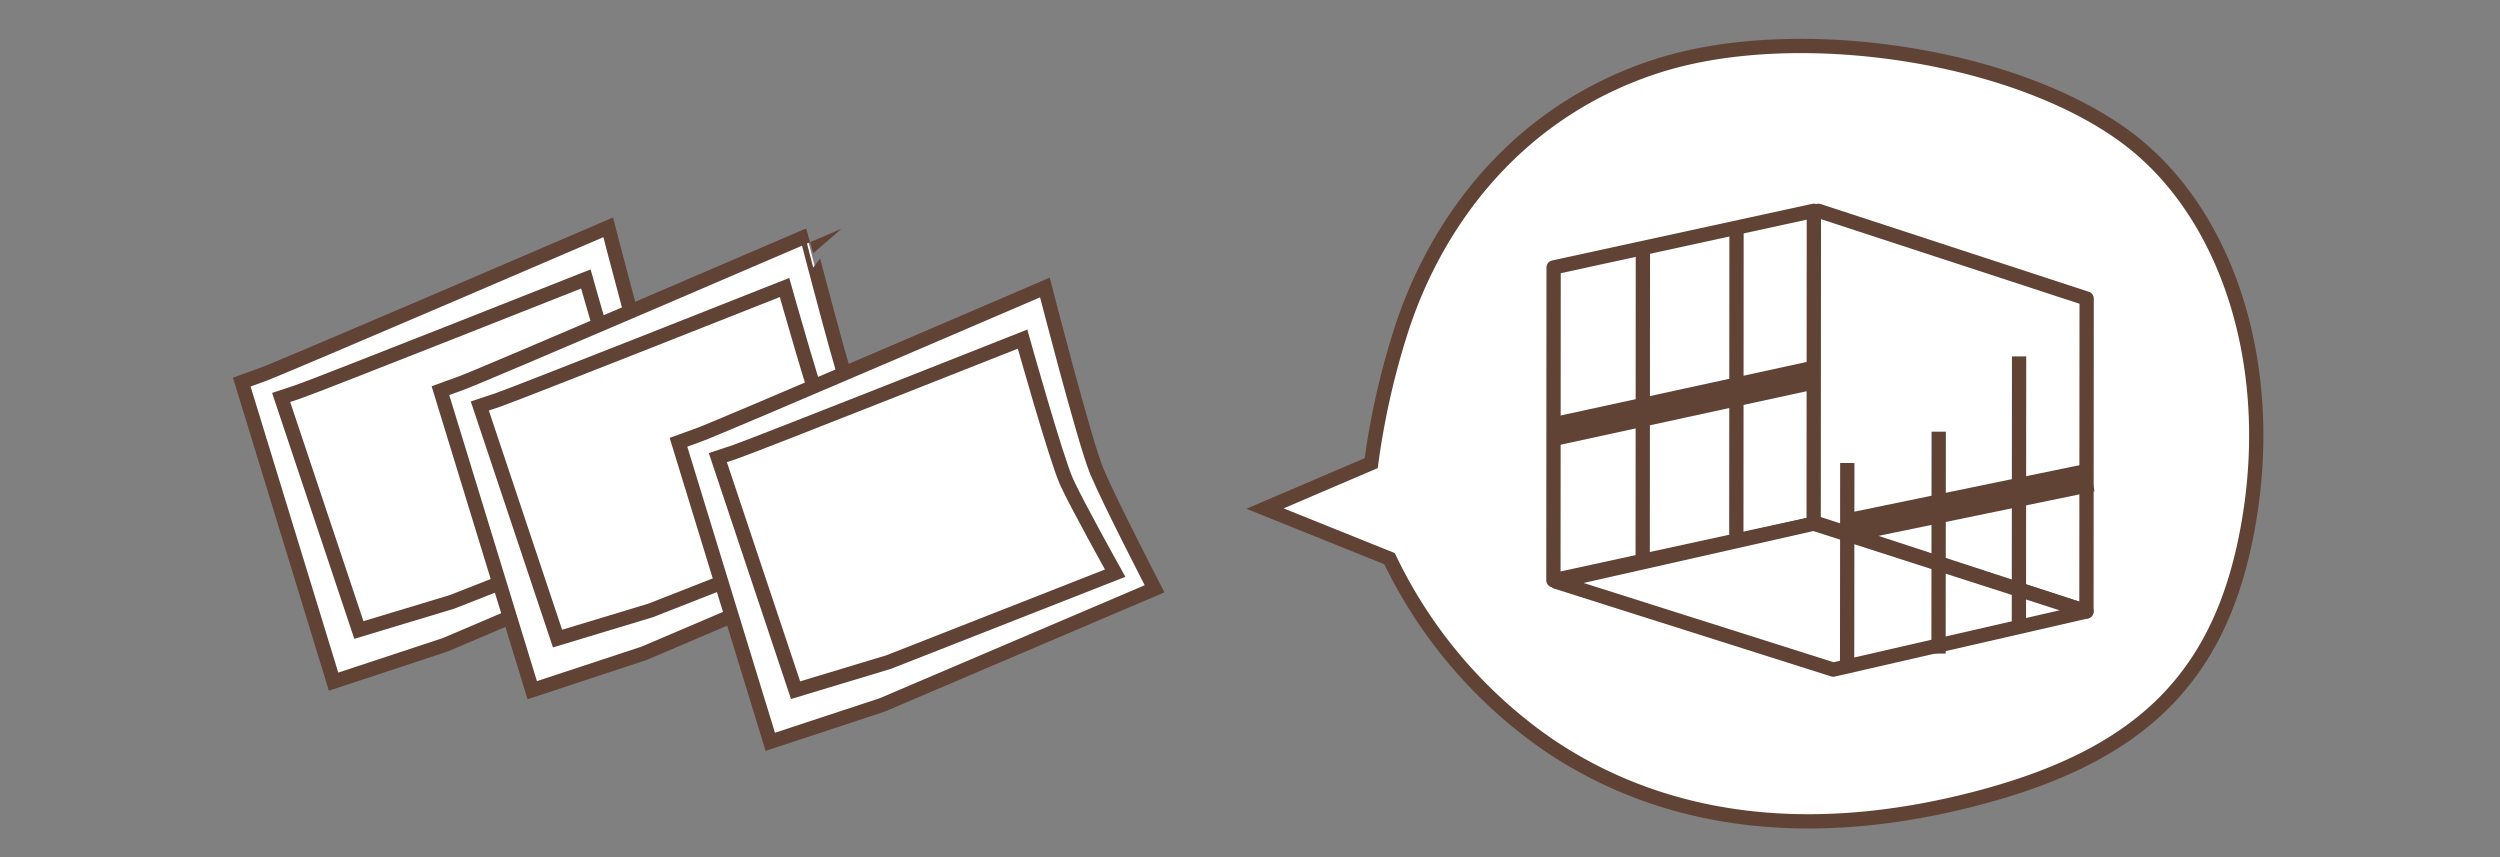 <svg id="layout" xmlns="http://www.w3.org/2000/svg" width="175" height="60" viewBox="0 0 175 60"><rect x="0" y="0" width="175" height="60" fill="#808080" stroke="none"/><defs><style>.cls-1,.cls-2{fill:#fff;}.cls-1,.cls-2,.cls-3,.cls-4{stroke:#614336;}.cls-1,.cls-3,.cls-4{stroke-miterlimit:10;}.cls-2{stroke-linecap:round;stroke-linejoin:round;}.cls-3,.cls-4{fill:none;}.cls-4{stroke-width:2px;}</style></defs><title>faq7_img-3</title><path class="cls-1" d="M23.35,47.715,16.924,26.747l1.471-.534c1.471-.534,24.179-10.3,24.179-10.3S45.344,26.706,46.2,28.77,50.249,37,50.249,37l-19.068,8.13Z"/><path class="cls-1" d="M25.121,44.1,19.68,27.821l1.223-.408c1.223-.408,20.107-7.886,20.107-7.886s2.352,8.378,3.077,9.982,3.406,6.4,3.406,6.4L31.636,42.133Z"/><path class="cls-1" d="M37.256,48.313,30.83,27.345l1.471-.534c1.471-.534,24.179-10.3,24.179-10.3S59.25,27.3,60.109,29.368,64.156,37.6,64.156,37.6l-19.068,8.13Z"/><path class="cls-1" d="M39.027,44.7,33.587,28.419l1.223-.408c1.223-.408,20.107-7.886,20.107-7.886s2.352,8.378,3.077,9.982,3.406,6.4,3.406,6.4L45.543,42.73Z"/><path class="cls-1" d="M53.919,51.927,47.493,30.959l1.471-.534c1.471-.534,24.179-10.3,24.179-10.3s2.77,10.793,3.629,12.857,4.047,8.233,4.047,8.233l-19.068,8.13Z"/><path class="cls-1" d="M55.69,48.313,50.249,32.032l1.223-.408c1.223-.408,20.107-7.886,20.107-7.886s2.352,8.378,3.077,9.982,3.406,6.4,3.406,6.4L62.206,46.344Z"/><path class="cls-1" d="M95.984,32.419,88.552,35.6l8.715,3.506a33.323,33.323,0,0,0,11.1,13.021c7.569,5.132,17.421,6.91,29.446,3.9s17.869-8.581,19.675-19.925c1.705-10.705-1.55-20.6-7.829-25.843-7.575-6.323-23.676-8.883-33.723-5.619s-15.658,11.305-17.992,18.92A54.033,54.033,0,0,0,95.984,32.419Z"/><polyline class="cls-2" points="127.287 14.756 146.065 20.901 146.051 42.802 127.272 36.657"/><polygon class="cls-2" points="126.956 36.656 108.739 40.621 108.753 18.721 126.971 14.756 126.956 36.656"/><polygon class="cls-2" points="146.051 42.802 128.326 46.873 108.944 40.727 126.956 36.656 146.051 42.802"/><line class="cls-3" x1="115.002" y1="17.767" x2="114.988" y2="39.667"/><line class="cls-3" x1="121.557" y1="15.814" x2="121.543" y2="37.715"/><line class="cls-4" x1="108.745" y1="30.216" x2="127.188" y2="26.203"/><line class="cls-3" x1="135.71" y1="30.216" x2="135.697" y2="45.75"/><line class="cls-3" x1="129.311" y1="32.412" x2="129.298" y2="47.045"/><line class="cls-3" x1="141.336" y1="24.946" x2="141.322" y2="44.102"/><line class="cls-4" x1="129.311" y1="36.939" x2="146.413" y2="33.408"/></svg>